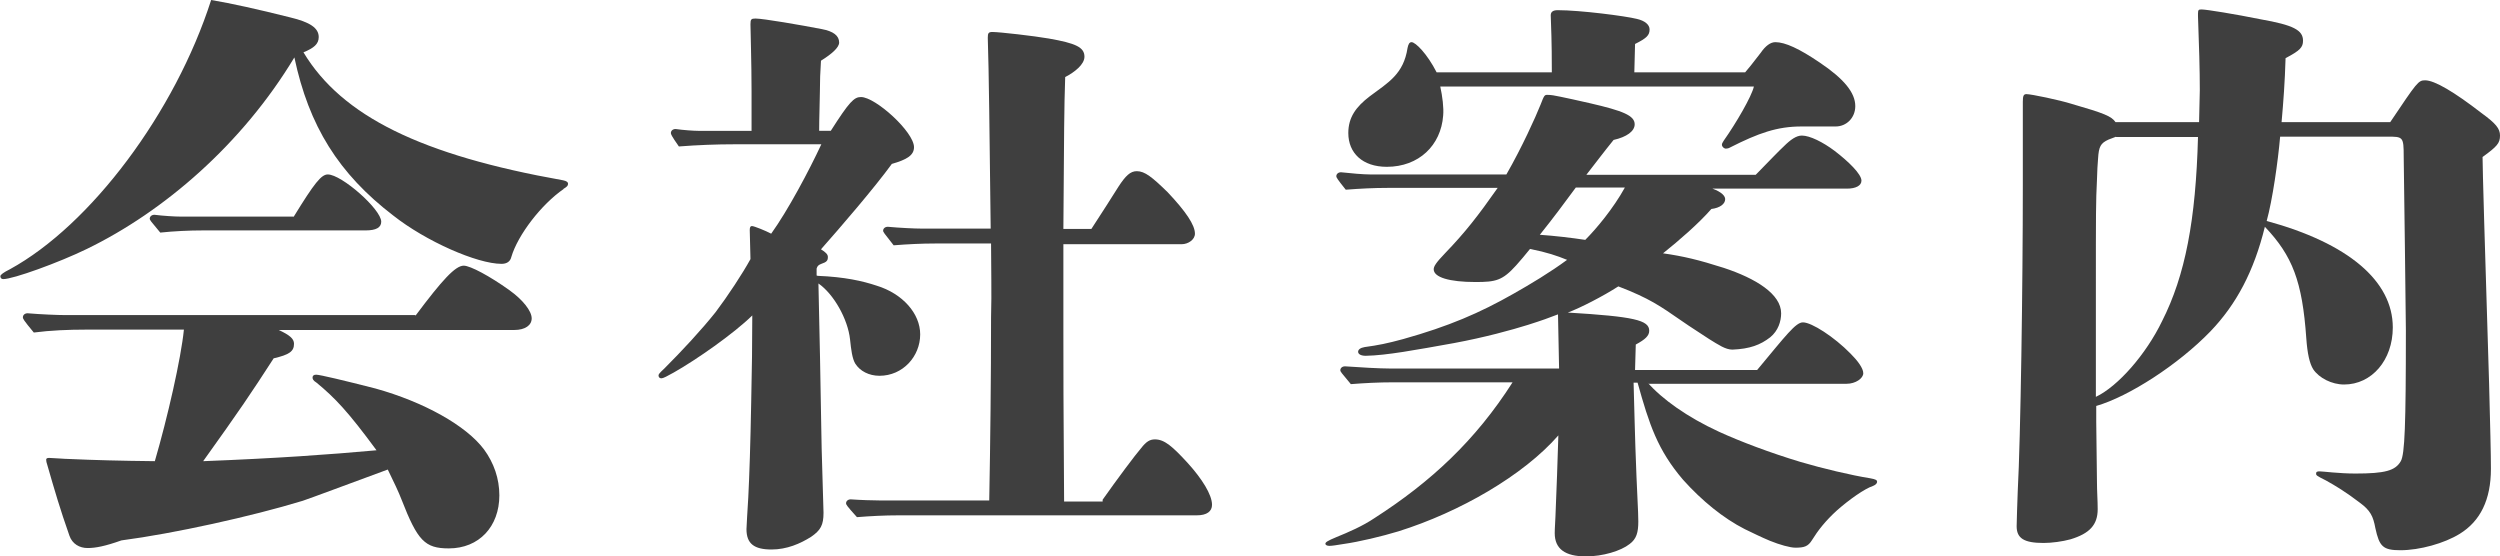 <?xml version="1.0" encoding="UTF-8"?><svg id="_レイヤー_2" xmlns="http://www.w3.org/2000/svg" viewBox="0 0 68.79 15.3"><defs><style>.cls-1{fill:#3f3f3f;}</style></defs><g id="_レイヤー_1-2"><g><path class="cls-1" d="M15.51,5.2c-.61,.42-1.26,1.26-1.44,1.87-.03,.13-.13,.19-.27,.19-.67,0-2.08-.62-2.98-1.33-1.5-1.15-2.32-2.46-2.72-4.35-1.44,2.39-3.59,4.24-5.71,5.27-.78,.38-2.03,.83-2.3,.83-.05,0-.08-.03-.08-.08q0-.06,.26-.19C2.5,6.19,4.82,3.09,5.81,0q.83,.14,2.18,.48c.54,.13,.78,.29,.78,.54,0,.19-.13,.3-.42,.42,1.06,1.76,3.25,2.83,7.14,3.52,.1,.02,.14,.05,.14,.1s-.03,.08-.13,.14Zm-4.08,3.49c.74-.99,1.1-1.38,1.33-1.38,.18,0,.72,.29,1.25,.67,.38,.27,.62,.58,.62,.78,0,.19-.18,.32-.48,.32H7.67c.3,.14,.42,.24,.42,.38,0,.21-.13,.3-.56,.4-.64,.99-.93,1.42-1.94,2.83,2.05-.08,3.44-.18,4.77-.3-.78-1.06-1.14-1.44-1.65-1.86-.1-.06-.11-.11-.11-.14,0-.05,.03-.08,.1-.08,.1,0,.77,.16,1.63,.38,1.33,.37,2.5,1.02,2.99,1.68,.27,.37,.42,.8,.42,1.26,0,.86-.56,1.46-1.39,1.46-.66,0-.86-.21-1.3-1.34-.08-.21-.21-.48-.38-.83-1.25,.46-2.02,.75-2.34,.86-1.41,.43-3.54,.9-4.99,1.09-.45,.16-.71,.21-.93,.21s-.42-.11-.5-.34c-.26-.74-.4-1.22-.61-1.95-.02-.05-.03-.11-.03-.14s.02-.05,.08-.05c.08,0,.45,.03,.56,.03,.66,.03,1.41,.05,2.35,.06,.35-1.2,.72-2.82,.8-3.62H2.35c-.46,0-.96,.02-1.42,.08-.29-.35-.3-.38-.3-.42,0-.06,.05-.11,.13-.11,.35,.03,.82,.05,1.04,.05H11.43Zm-3.34-2.74c.56-.91,.75-1.15,.93-1.15,.38,0,1.47,.96,1.47,1.3,0,.16-.14,.24-.43,.24H5.59c-.38,0-.8,.02-1.18,.06-.27-.32-.29-.35-.29-.38,0-.06,.05-.11,.13-.11,.24,.03,.56,.05,.72,.05h3.12Z"/><path class="cls-1" d="M22.5,7.59c.74,.03,1.23,.14,1.62,.27,.72,.22,1.2,.77,1.2,1.34,0,.61-.48,1.14-1.12,1.14-.29,0-.54-.13-.67-.34-.08-.14-.11-.37-.14-.66-.06-.56-.45-1.25-.87-1.54,.03,1.36,.06,2.71,.08,4.07,0,.38,.06,2.08,.06,2.24,0,.34-.08,.48-.34,.66-.3,.19-.67,.35-1.09,.35-.48,0-.69-.16-.69-.56,0-.08,.03-.53,.05-.88,.03-.58,.06-1.49,.08-2.61,.02-.83,.03-1.7,.03-2.39-.51,.5-1.54,1.22-2.16,1.57-.18,.1-.29,.16-.34,.16s-.08-.03-.08-.08c0-.03,.02-.06,.16-.19,.48-.48,1.02-1.06,1.41-1.55,.34-.45,.74-1.06,.96-1.46l-.02-.8c0-.08,.02-.11,.06-.11,.06,0,.38,.13,.53,.21,.46-.64,1.04-1.73,1.38-2.46h-2.38c-.51,0-1.02,.02-1.54,.06-.21-.3-.22-.34-.22-.37,0-.06,.05-.11,.13-.11,.21,.03,.5,.05,.62,.05h1.47v-1.09c0-.78-.03-1.68-.03-1.84,0-.14,.02-.16,.14-.16,.21,0,1.25,.18,1.82,.29,.32,.06,.48,.18,.48,.37,0,.14-.21,.32-.5,.5-.02,.29-.03,.58-.03,.86,0,.19-.02,.72-.02,1.07h.32c.51-.8,.64-.93,.83-.93,.4,0,1.46,.96,1.46,1.38,0,.22-.19,.34-.61,.46-.48,.66-1.41,1.74-1.95,2.35,.13,.08,.19,.14,.19,.21,0,.1-.03,.14-.18,.19-.08,.03-.11,.06-.13,.13v.19Zm7.84,6.16c.38-.54,.91-1.25,1.06-1.42,.14-.18,.24-.24,.38-.24,.26,0,.48,.19,.91,.66,.38,.42,.66,.86,.66,1.14,0,.18-.14,.29-.42,.29h-8.21c-.37,0-.77,.02-1.14,.05-.29-.32-.3-.35-.3-.38,0-.06,.05-.11,.13-.11,.27,.02,.62,.03,.78,.03h3.03c.03-1.6,.05-3.35,.05-5.04,.02-.69,0-1.34,0-2.03h-1.54c-.37,0-.77,.02-1.14,.05-.27-.34-.29-.37-.29-.4,0-.06,.05-.11,.13-.11,.32,.03,.74,.05,.93,.05h1.9c-.03-2.54-.05-4.37-.08-5.25,0-.13,.02-.16,.13-.16,.19,0,1.15,.11,1.55,.18,.74,.13,.98,.24,.98,.5,0,.21-.26,.42-.53,.56-.03,.88-.03,1.47-.05,4.18h.77c.3-.46,.53-.82,.75-1.17,.19-.29,.32-.42,.5-.42,.22,0,.42,.16,.85,.58,.5,.53,.75,.9,.75,1.14,0,.16-.18,.29-.37,.29h-3.25v2.45c0,1.1,0,1.81,.02,4.63h1.06Z"/><path class="cls-1" d="M45.33,10.52c.4,.46,1.1,.96,1.97,1.36,.59,.27,1.41,.58,2.24,.83,.61,.18,1.41,.37,1.92,.45,.16,.03,.19,.05,.19,.1,0,.03-.03,.08-.11,.11-.24,.08-.66,.38-.99,.67-.32,.29-.53,.56-.69,.82-.11,.18-.22,.21-.46,.21-.14,0-.43-.08-.7-.19-.24-.1-.46-.21-.69-.32-.59-.3-1.18-.78-1.7-1.36-.7-.82-.93-1.52-1.25-2.67h-.11c.02,.58,.03,1.39,.08,2.59,.05,1.06,.05,1.12,.05,1.23,0,.3-.05,.48-.24,.62-.24,.19-.74,.34-1.2,.34-.58,0-.86-.21-.86-.64,0-.03,0-.11,.02-.46,.03-.72,.06-1.54,.08-2.23-.96,1.1-2.71,2.11-4.4,2.64-.46,.14-1.09,.29-1.52,.35-.19,.03-.3,.05-.38,.05-.06,0-.11-.02-.11-.06s.06-.08,.3-.18c.32-.13,.72-.3,1.06-.53,1.54-.99,2.77-2.13,3.79-3.73h-3.3c-.38,0-.77,.02-1.15,.05-.27-.32-.29-.35-.29-.38,0-.06,.05-.11,.13-.11,.42,.03,.96,.06,1.22,.06h4.67l-.03-1.49c-.26,.1-.42,.16-.83,.29-.45,.14-1.17,.34-2.03,.5-1.06,.19-1.86,.34-2.43,.35-.14,0-.21-.05-.21-.11s.06-.11,.18-.13c.37-.05,.62-.1,1.06-.22,1.25-.35,2.11-.72,3.04-1.25,.46-.26,1.01-.59,1.47-.93-.27-.11-.56-.21-1.02-.3-.11,.14-.29,.35-.38,.45-.38,.42-.56,.46-1.12,.46-.72,0-1.15-.13-1.15-.35,0-.08,.06-.18,.32-.45,.54-.56,.9-1.02,1.44-1.79h-3.03c-.38,0-.77,.02-1.15,.05-.24-.3-.26-.34-.26-.37,0-.06,.05-.11,.13-.11,.27,.03,.62,.06,.8,.06h3.75c.43-.75,.8-1.57,.94-1.92,.1-.26,.11-.27,.19-.27,.1,0,.21,.02,.35,.05,.24,.05,.38,.08,.82,.18,.91,.21,1.23,.34,1.23,.58,0,.19-.22,.35-.58,.43-.26,.32-.5,.64-.75,.96h4.66c.42-.43,.64-.66,.77-.78,.19-.19,.35-.3,.5-.3,.22,0,.58,.18,.9,.42,.38,.29,.74,.64,.74,.82,0,.14-.16,.22-.4,.22h-3.7c.27,.1,.35,.21,.35,.29,0,.13-.14,.24-.38,.27-.35,.4-.88,.86-1.33,1.22,.56,.08,.98,.18,1.67,.4,.88,.29,1.58,.72,1.58,1.25,0,.22-.08,.48-.3,.66-.27,.21-.56,.32-1.04,.34-.19,0-.38-.13-.64-.29-.19-.13-.5-.32-.77-.51-.58-.4-.87-.61-1.73-.94-.42,.27-1.04,.59-1.39,.72,1.83,.11,2.24,.21,2.24,.5,0,.14-.11,.24-.37,.38l-.02,.7h3.36c.8-.96,1.06-1.31,1.26-1.31,.24,0,.86,.4,1.31,.86,.19,.19,.35,.4,.35,.54s-.21,.29-.46,.29h-5.44Zm2.69-8.53q.1-.11,.43-.54c.13-.19,.27-.29,.4-.29,.27,0,.66,.18,1.22,.56,.67,.45,.98,.83,.98,1.2,0,.32-.24,.56-.54,.56h-.94c-.67,0-1.18,.18-1.97,.58-.03,.02-.08,.03-.11,.03-.05,0-.11-.05-.11-.11,0-.03,.02-.06,.05-.11,.34-.48,.77-1.22,.83-1.49h-8.63c.06,.27,.1,.59,.08,.8-.06,.82-.67,1.41-1.55,1.41-.67,0-1.06-.38-1.06-.93,0-.43,.21-.72,.59-1.01,.51-.38,.93-.61,1.04-1.33,.02-.1,.05-.16,.11-.16,.11,0,.43,.32,.69,.83h3.17c0-.9-.02-1.23-.03-1.57q0-.14,.19-.14c.62,0,1.86,.16,2.18,.24,.22,.05,.35,.16,.35,.29,0,.16-.08,.24-.4,.4l-.02,.78h3.06Zm-4.66,3.17c-.34,.46-.59,.8-.99,1.3,.42,.03,.85,.08,1.25,.14,.3-.3,.77-.86,1.09-1.44h-1.34Z"/><path class="cls-1" d="M65.77,3.36c.74-1.1,.77-1.15,.96-1.15,.26,0,.8,.32,1.55,.9,.4,.29,.51,.43,.51,.62,0,.21-.08,.3-.48,.59,0,.3,.06,2.38,.18,6.24,.03,1.15,.05,1.92,.05,2.34,0,.85-.29,1.44-.86,1.79-.42,.26-1.1,.45-1.63,.45-.48,0-.58-.1-.69-.61-.06-.32-.13-.48-.43-.7-.38-.29-.66-.46-.93-.61-.26-.13-.27-.14-.27-.19s.03-.06,.1-.06c.08,0,.54,.06,.98,.06,.82,0,1.1-.08,1.25-.34,.11-.19,.14-.99,.14-3.6,0-.45-.05-3.94-.06-4.79,0-.54-.02-.54-.45-.54h-2.95c-.06,.69-.21,1.74-.37,2.32,2.24,.61,3.47,1.65,3.47,2.93,0,.9-.58,1.57-1.34,1.57-.34,0-.69-.18-.85-.42-.1-.16-.16-.43-.19-.85-.11-1.57-.38-2.27-1.14-3.07-.3,1.22-.78,2.13-1.5,2.88-.88,.91-2.24,1.79-3.14,2.05v.43l.02,1.67c0,.24,.02,.51,.02,.74,0,.43-.22,.67-.75,.83-.22,.06-.51,.1-.74,.1-.54,0-.74-.13-.74-.46,0-.1,.02-.7,.03-.96,.08-1.49,.14-5.68,.14-8.42V2.8c0-.16,.02-.21,.1-.21,.13,0,.9,.16,1.25,.27,.9,.26,1.09,.34,1.2,.5h2.3l.02-.88c0-.56-.02-1.23-.05-2.03v-.08c0-.1,.02-.11,.1-.11,.13,0,.93,.13,1.62,.27,.91,.16,1.17,.3,1.17,.59,0,.18-.08,.27-.48,.48-.02,.67-.06,1.2-.11,1.76h3.01Zm-7.54,.4l-.21,.08c-.22,.1-.27,.19-.29,.53q-.02,.22-.03,.58c-.03,.61-.03,.86-.03,2.99v2.98c.61-.29,1.38-1.17,1.82-2.08,.64-1.26,.93-2.79,.99-5.07h-2.26Z"/></g></g></svg>